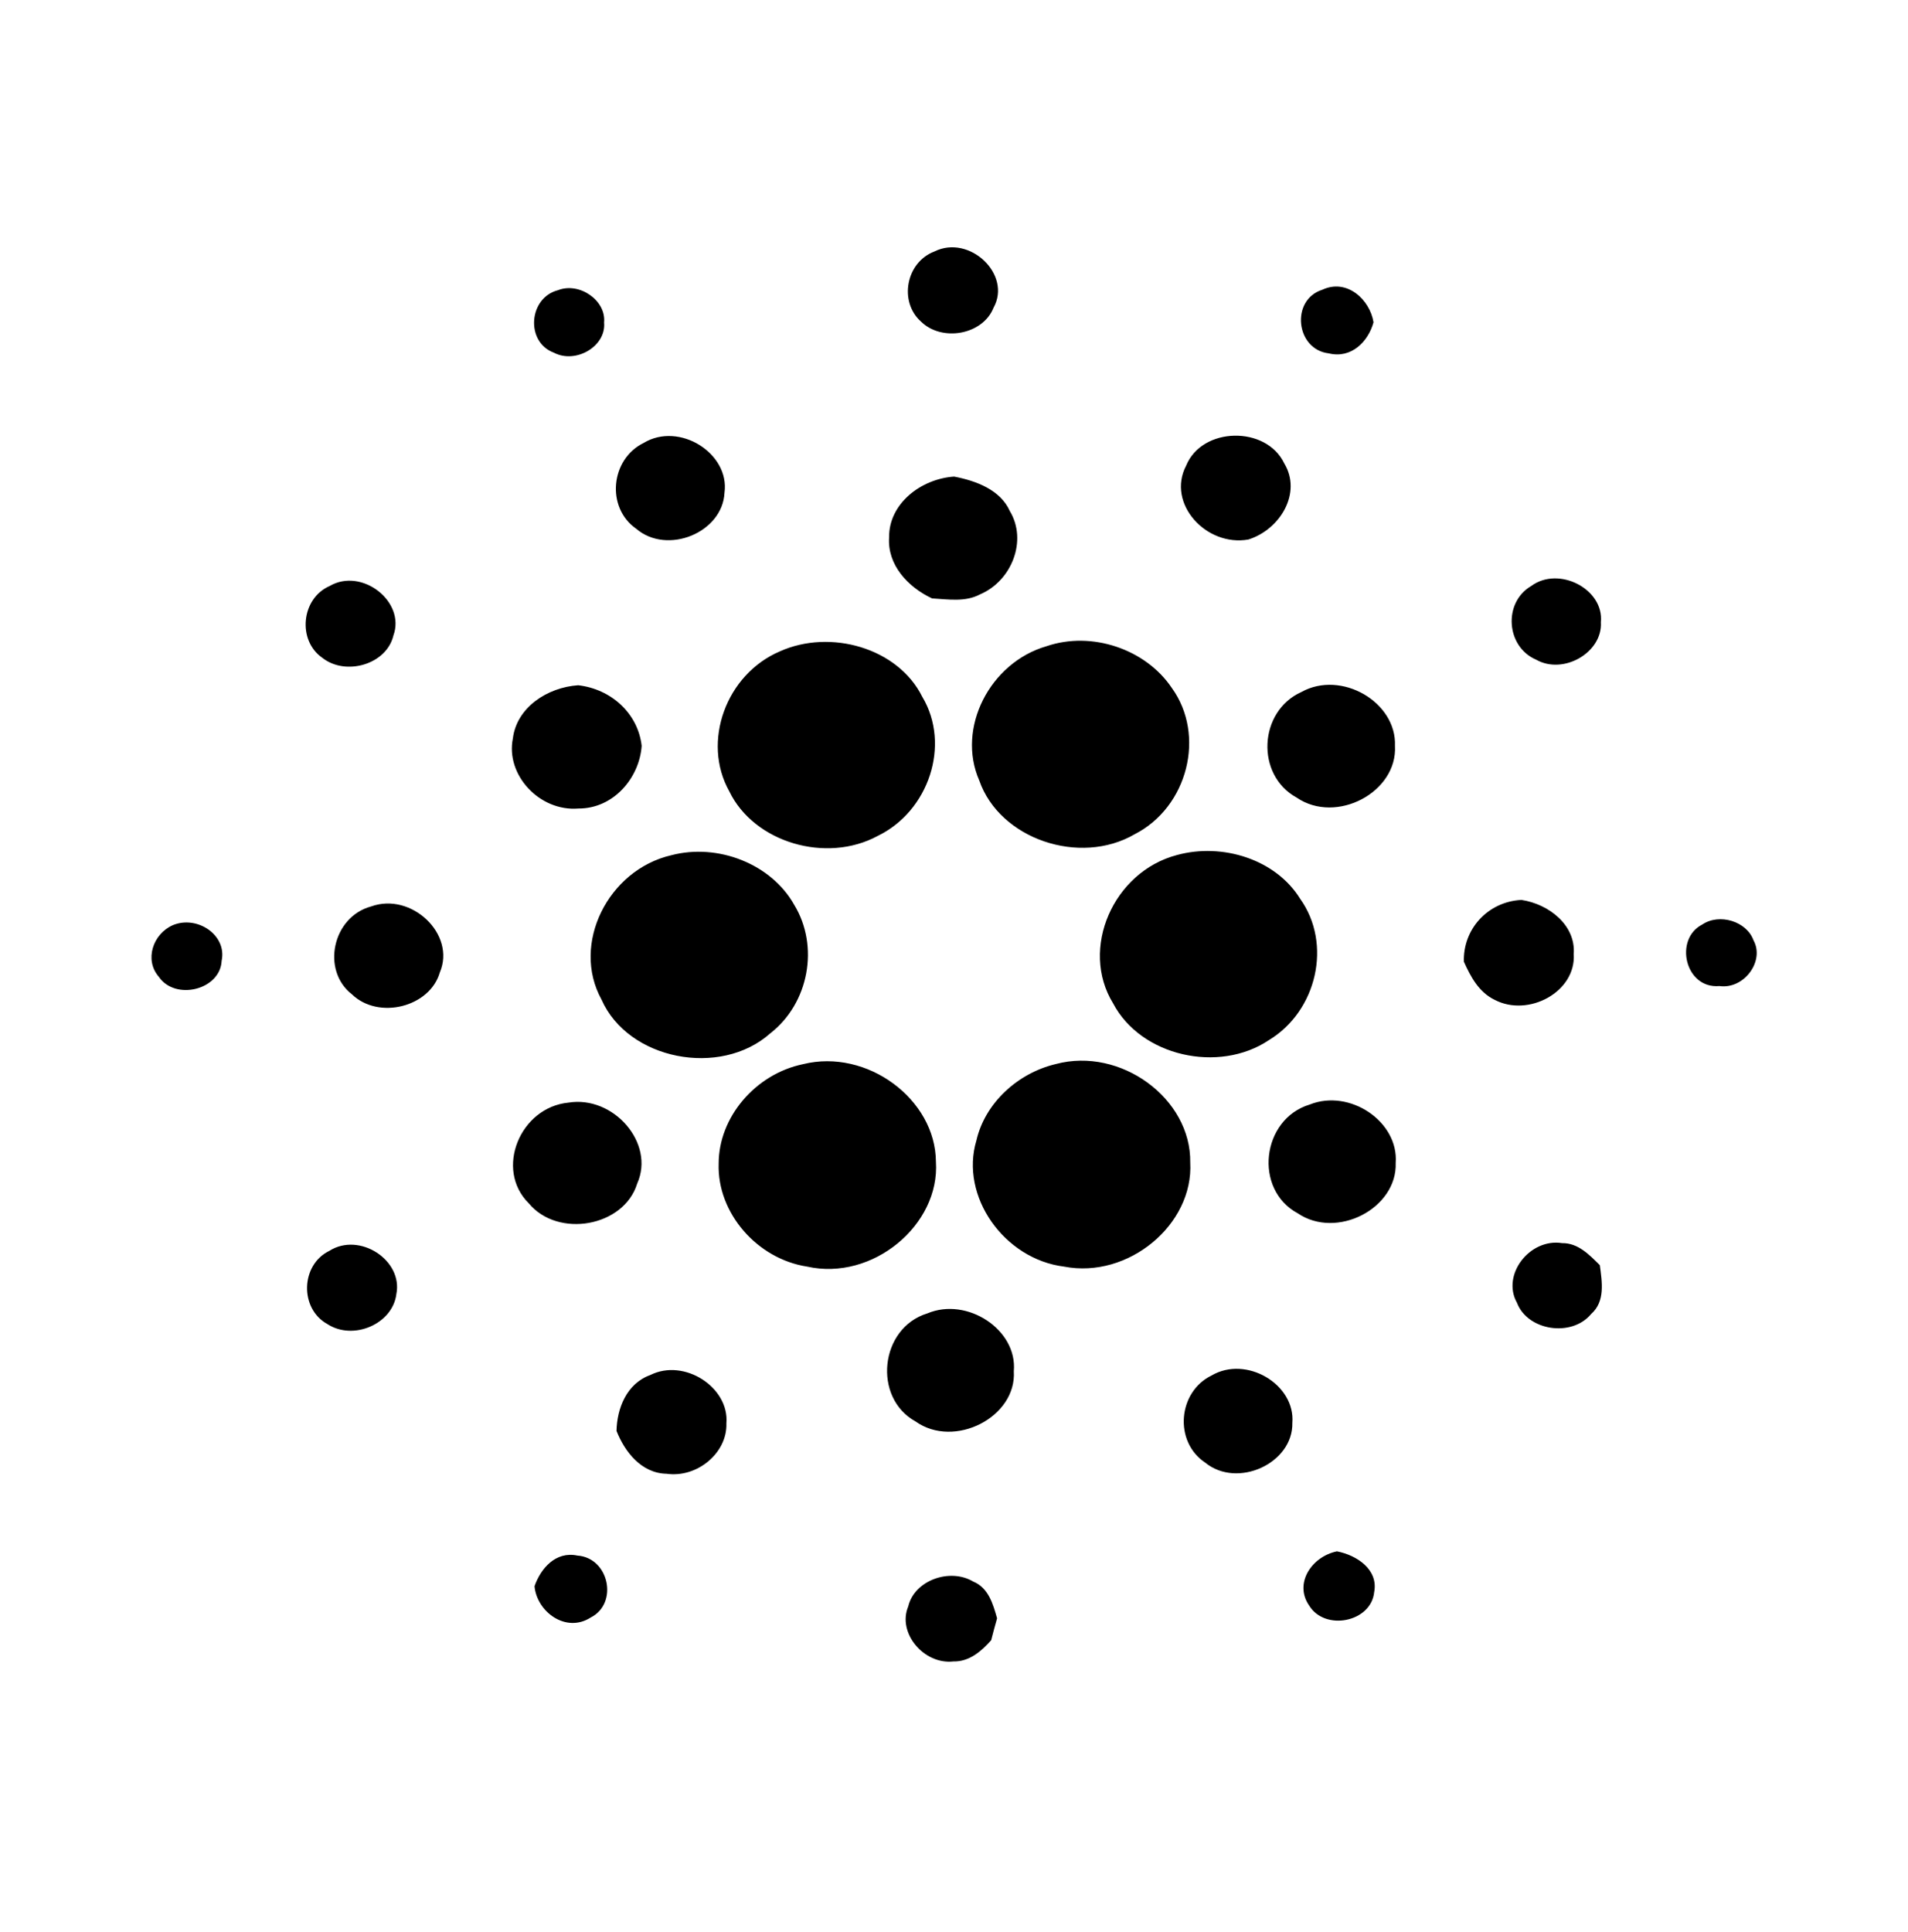 <svg width="80" height="81" viewBox="0 0 80 81" fill="none" xmlns="http://www.w3.org/2000/svg">
<path d="M39.178 10.543C40.645 9.813 42.436 11.505 41.657 12.902C41.204 14.041 39.488 14.344 38.611 13.476C37.682 12.643 37.985 10.996 39.178 10.543ZM23.4 12.164C24.292 11.815 25.42 12.593 25.329 13.519C25.423 14.524 24.134 15.264 23.226 14.786C22.022 14.342 22.16 12.479 23.4 12.164ZM55.716 14.814C54.323 14.654 54.103 12.567 55.444 12.146C56.483 11.663 57.438 12.569 57.59 13.509C57.371 14.312 56.667 15.046 55.716 14.814ZM26.991 18.567C28.48 17.668 30.606 19.006 30.377 20.656C30.3 22.322 27.979 23.287 26.669 22.161C25.404 21.276 25.595 19.247 26.991 18.567ZM49.733 19.52C50.398 17.887 53.091 17.837 53.848 19.427C54.596 20.665 53.676 22.197 52.343 22.617C50.579 22.931 48.903 21.112 49.733 19.52ZM37.279 22.524C37.264 21.121 38.605 20.075 40.004 19.979C40.932 20.157 41.944 20.534 42.342 21.427C43.084 22.658 42.425 24.354 41.085 24.92C40.471 25.247 39.747 25.124 39.079 25.086C38.058 24.608 37.199 23.672 37.279 22.524ZM13.814 24.57C15.175 23.772 17.011 25.228 16.496 26.637C16.212 27.857 14.493 28.353 13.511 27.574C12.462 26.845 12.628 25.091 13.814 24.57ZM64.201 24.567C65.355 23.712 67.261 24.693 67.123 26.083C67.201 27.35 65.553 28.306 64.407 27.654C63.145 27.113 63.016 25.261 64.201 24.567ZM43.877 27.091C45.782 26.438 48.046 27.219 49.132 28.839C50.564 30.819 49.802 33.834 47.579 34.97C45.275 36.314 41.912 35.175 41.061 32.722C40.095 30.527 41.502 27.779 43.877 27.091ZM32.698 27.307C34.809 26.356 37.651 27.154 38.671 29.213C39.872 31.218 38.944 34.009 36.798 35.044C34.649 36.208 31.617 35.326 30.578 33.173C29.412 31.092 30.447 28.265 32.698 27.307ZM21.504 30.955C21.664 29.658 22.948 28.814 24.243 28.727C25.638 28.887 26.753 29.92 26.904 31.267C26.813 32.599 25.733 33.902 24.251 33.894C22.621 34.028 21.192 32.482 21.504 30.955ZM54.567 29.009C56.24 28.08 58.563 29.432 58.489 31.265C58.604 33.206 56.032 34.575 54.366 33.436C52.636 32.487 52.77 29.816 54.567 29.009ZM28.148 35.852C30.105 35.339 32.343 36.219 33.302 37.934C34.354 39.66 33.924 42.058 32.291 43.324C30.197 45.181 26.335 44.435 25.22 41.901C23.939 39.578 25.495 36.464 28.148 35.852ZM49.352 35.843C51.255 35.324 53.49 36.023 54.512 37.676C55.865 39.565 55.219 42.384 53.206 43.602C51.097 45.017 47.831 44.274 46.671 42.062C45.264 39.774 46.679 36.541 49.352 35.843ZM15.562 37.999C17.252 37.389 19.126 39.168 18.441 40.766C18.023 42.221 15.871 42.759 14.759 41.686C13.459 40.678 13.94 38.436 15.562 37.999ZM61.38 40.318C61.331 38.982 62.356 37.8 63.792 37.726C64.95 37.901 66.076 38.791 65.984 39.993C66.09 41.58 64.084 42.658 62.666 41.913C62.002 41.591 61.661 40.941 61.38 40.318ZM7.25 38.783C8.267 38.36 9.525 39.2 9.293 40.277C9.238 41.496 7.35 41.965 6.657 40.946C6.044 40.239 6.411 39.148 7.25 38.783ZM71.373 38.758C72.089 38.272 73.238 38.622 73.522 39.419C74.003 40.291 73.121 41.484 72.092 41.337C70.648 41.462 70.181 39.364 71.373 38.758ZM33.672 44.611C36.348 43.947 39.225 46.075 39.242 48.702C39.416 51.357 36.583 53.711 33.844 53.098C31.726 52.773 30.065 50.828 30.133 48.788C30.128 46.837 31.672 45.024 33.672 44.611ZM44.27 44.606C46.986 43.882 49.948 46.047 49.905 48.735C50.049 51.341 47.304 53.616 44.622 53.099C42.098 52.788 40.236 50.144 40.94 47.809C41.296 46.252 42.66 44.987 44.27 44.606ZM23.836 46.223C25.716 45.917 27.478 47.916 26.716 49.618C26.16 51.431 23.392 51.922 22.168 50.441C20.733 49.019 21.805 46.419 23.836 46.223ZM54.916 46.303C56.592 45.633 58.649 47.016 58.52 48.75C58.588 50.659 56.048 51.975 54.409 50.861C52.553 49.86 52.891 46.916 54.916 46.303ZM63.603 54.61C62.947 53.444 64.139 51.898 65.497 52.114C66.173 52.103 66.646 52.611 67.079 53.037C67.168 53.728 67.317 54.553 66.715 55.085C65.898 56.071 64.047 55.79 63.603 54.61ZM13.808 52.438C15.078 51.633 16.904 52.834 16.619 54.249C16.467 55.501 14.814 56.216 13.725 55.506C12.556 54.861 12.599 53.026 13.808 52.438ZM38.886 55.058C40.548 54.359 42.665 55.738 42.508 57.483C42.631 59.411 40.012 60.747 38.388 59.589C36.583 58.595 36.884 55.669 38.886 55.058ZM27.271 57.641C28.687 56.931 30.586 58.158 30.457 59.668C30.5 60.908 29.231 61.965 27.947 61.782C26.884 61.76 26.191 60.851 25.85 59.987C25.867 59.045 26.274 57.996 27.271 57.641ZM50.799 57.663C52.255 56.806 54.323 58.037 54.186 59.652C54.223 61.34 51.885 62.422 50.53 61.313C49.218 60.444 49.378 58.354 50.799 57.663ZM54.891 67.307C54.243 66.373 55.005 65.248 56.057 65.035C56.902 65.199 57.796 65.805 57.618 66.739C57.495 68.004 55.555 68.391 54.891 67.307ZM22.412 66.496C22.67 65.756 23.294 65.02 24.208 65.212C25.541 65.303 25.936 67.217 24.77 67.807C23.721 68.481 22.505 67.558 22.412 66.496ZM38.081 67.345C38.336 66.25 39.823 65.718 40.803 66.299C41.45 66.564 41.639 67.255 41.806 67.842C41.717 68.148 41.638 68.454 41.559 68.76C41.158 69.213 40.643 69.666 39.975 69.65C38.734 69.789 37.615 68.451 38.081 67.345Z" fill="black"/>
</svg>
